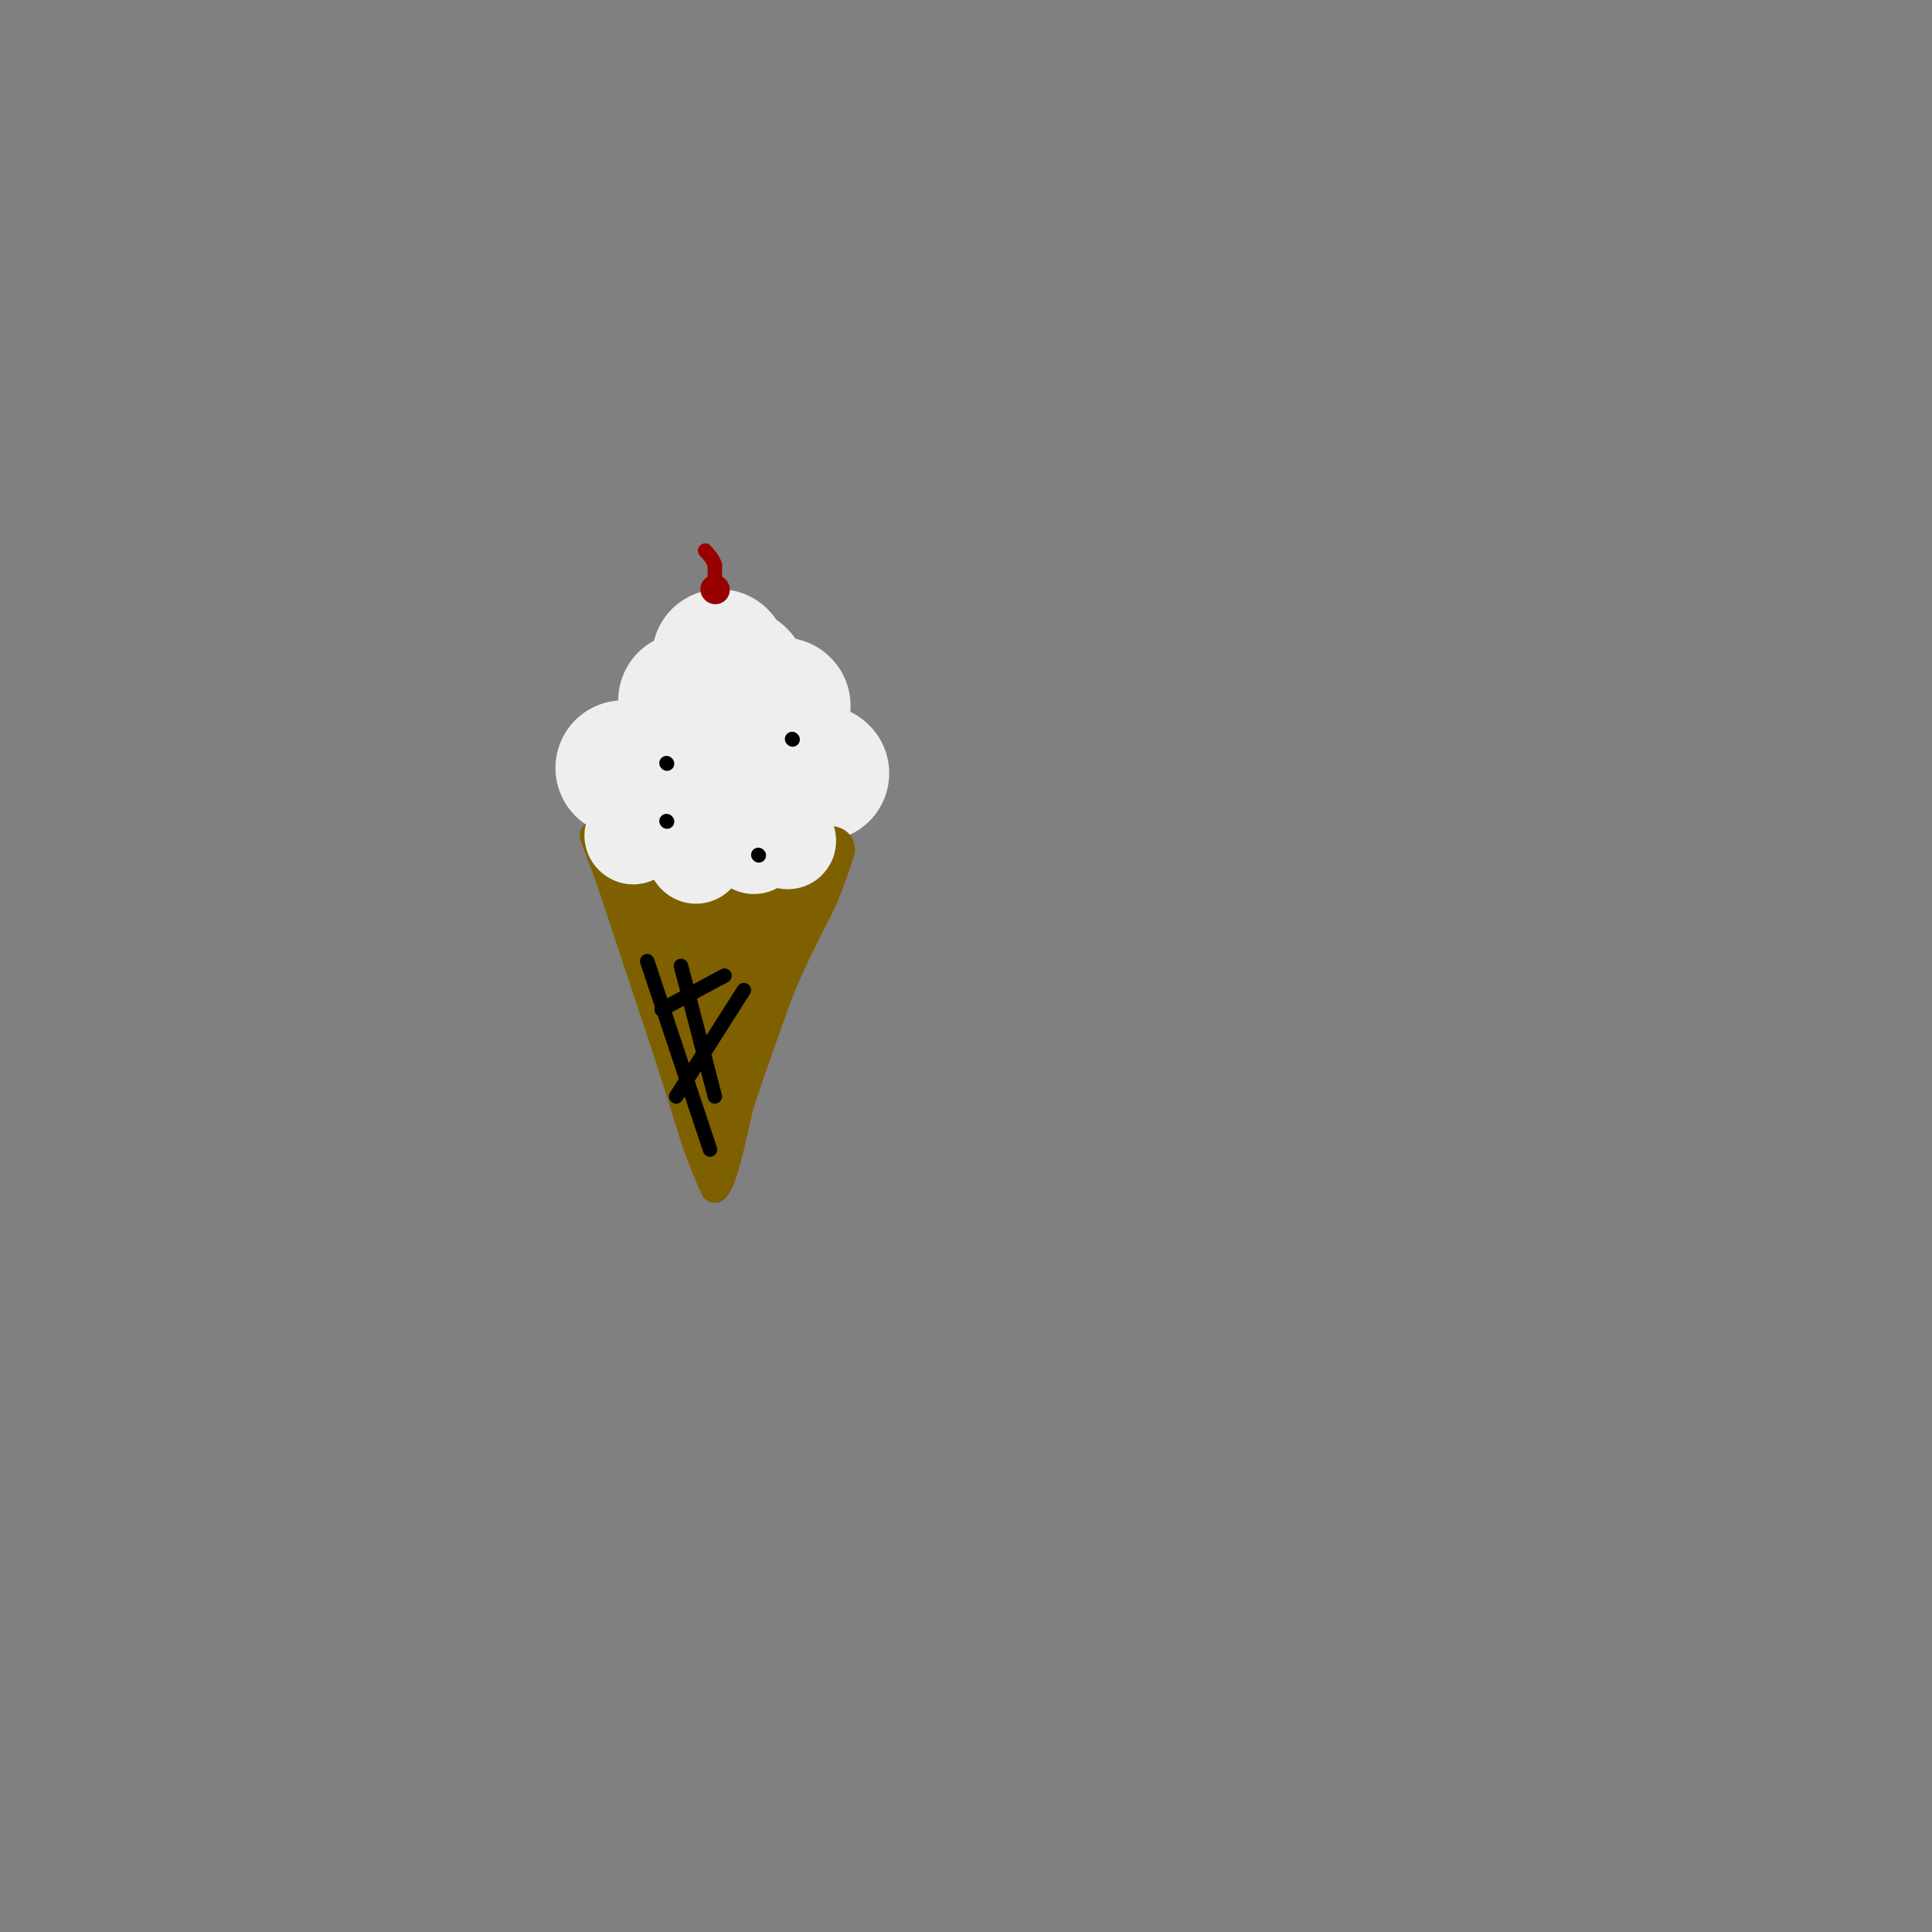 <svg viewBox='0 0 400 400' version='1.1' xmlns='http://www.w3.org/2000/svg' xmlns:xlink='http://www.w3.org/1999/xlink'><rect x="0" y="0" width="400" height="400" fill="#808080" stroke="none"/><g fill='none' stroke='rgb(238,238,238)' stroke-width='28' stroke-linecap='round' stroke-linejoin='round'><path d='M129,159c0.000,0.000 0.100,0.100 0.1,0.1'/><path d='M140,154c0.000,0.000 0.100,0.100 0.1,0.1'/><path d='M145,163c0.000,0.000 0.100,0.100 0.1,0.1'/><path d='M158,161c0.000,0.000 0.100,0.100 0.1,0.1'/><path d='M156,154c0.000,0.000 0.100,0.100 0.1,0.1'/><path d='M170,160c0.000,0.000 0.100,0.100 0.1,0.1'/><path d='M157,147c0.000,0.000 0.100,0.100 0.1,0.1'/><path d='M148,142c0.000,0.000 0.100,0.100 0.1,0.1'/><path d='M153,140c0.000,0.000 0.100,0.100 0.1,0.1'/><path d='M142,145c0.000,0.000 0.100,0.100 0.1,0.1'/><path d='M162,146c0.000,0.000 0.100,0.100 0.1,0.1'/><path d='M149,136c0.000,0.000 0.100,0.100 0.1,0.1'/></g>
<g fill='none' stroke='rgb(153,0,0)' stroke-width='6' stroke-linecap='round' stroke-linejoin='round'><path d='M148,122c0.000,0.000 0.100,0.100 0.1,0.1'/></g>
<g fill='none' stroke='rgb(153,0,0)' stroke-width='3' stroke-linecap='round' stroke-linejoin='round'><path d='M148,121c0.000,0.000 0.000,-4.000 0,-4'/><path d='M148,117c-0.333,-1.167 -1.167,-2.083 -2,-3'/></g>
<g fill='none' stroke='rgb(127,96,0)' stroke-width='6' stroke-linecap='round' stroke-linejoin='round'><path d='M123,173c0.000,0.000 3.000,8.000 3,8'/><path d='M126,181c1.500,4.333 3.750,11.167 6,18'/><path d='M132,199c2.000,6.000 4.000,12.000 6,18'/><path d='M138,217c2.000,6.167 4.000,12.583 6,19'/><path d='M144,236c1.667,4.833 2.833,7.417 4,10'/><path d='M148,246c1.500,-1.167 3.250,-9.083 5,-17'/><path d='M153,229c2.167,-6.667 5.083,-14.833 8,-23'/><path d='M161,206c2.833,-7.000 5.917,-13.000 9,-19'/><path d='M170,187c2.167,-5.000 3.083,-8.000 4,-11'/><path d='M174,176c0.000,-2.167 -2.000,-2.083 -4,-2'/><path d='M170,174c-4.500,0.333 -13.750,2.167 -23,4'/><path d='M147,178c-6.500,0.500 -11.250,-0.250 -16,-1'/><path d='M131,177c-3.333,-0.500 -3.667,-1.250 -4,-2'/><path d='M127,175c0.167,2.000 2.583,8.000 5,14'/><path d='M132,189c2.333,6.833 5.667,16.917 9,27'/><path d='M141,216c2.500,7.667 4.250,13.333 6,19'/><path d='M147,235c3.000,-2.000 7.500,-16.500 12,-31'/><path d='M159,204c3.500,-8.833 6.250,-15.417 9,-22'/><path d='M168,182c1.833,-4.333 1.917,-4.167 2,-4'/></g>
<g fill='none' stroke='rgb(127,96,0)' stroke-width='12' stroke-linecap='round' stroke-linejoin='round'><path d='M134,183c0.000,0.000 6.000,20.000 6,20'/><path d='M140,203c2.167,6.167 4.583,11.583 7,17'/><path d='M147,220c2.833,-2.667 6.417,-17.833 10,-33'/><path d='M157,187c2.333,-6.333 3.167,-5.667 4,-5'/><path d='M161,182c0.833,-0.833 0.917,-0.417 1,0'/><path d='M162,182c-3.500,0.167 -12.750,0.583 -22,1'/><path d='M140,183c-2.800,3.000 1.200,10.000 4,12c2.800,2.000 4.400,-1.000 6,-4'/><path d='M150,191c1.000,4.333 0.500,17.167 0,30'/><path d='M150,221c0.000,5.833 0.000,5.417 0,5'/></g>
<g fill='none' stroke='rgb(238,238,238)' stroke-width='20' stroke-linecap='round' stroke-linejoin='round'><path d='M131,173c0.000,0.000 0.100,0.100 0.1,0.1'/><path d='M144,177c0.000,0.000 0.100,0.100 0.1,0.1'/><path d='M148,174c0.000,0.000 0.100,0.100 0.1,0.1'/><path d='M156,175c0.000,0.000 0.100,0.100 0.1,0.1'/><path d='M163,174c0.000,0.000 0.100,0.100 0.1,0.1'/></g>
<g fill='none' stroke='rgb(0,0,0)' stroke-width='3' stroke-linecap='round' stroke-linejoin='round'><path d='M134,199c0.000,0.000 13.000,39.000 13,39'/><path d='M141,200c0.000,0.000 7.000,27.000 7,27'/><path d='M150,202c0.000,0.000 -13.000,7.000 -13,7'/><path d='M154,205c0.000,0.000 -14.000,22.000 -14,22'/><path d='M138,170c0.000,0.000 0.100,0.100 0.1,0.1'/><path d='M138,158c0.000,0.000 0.100,0.100 0.1,0.1'/><path d='M164,153c0.000,0.000 0.100,0.100 0.1,0.1'/><path d='M157,177c0.000,0.000 0.100,0.100 0.1,0.1'/></g>
</svg>